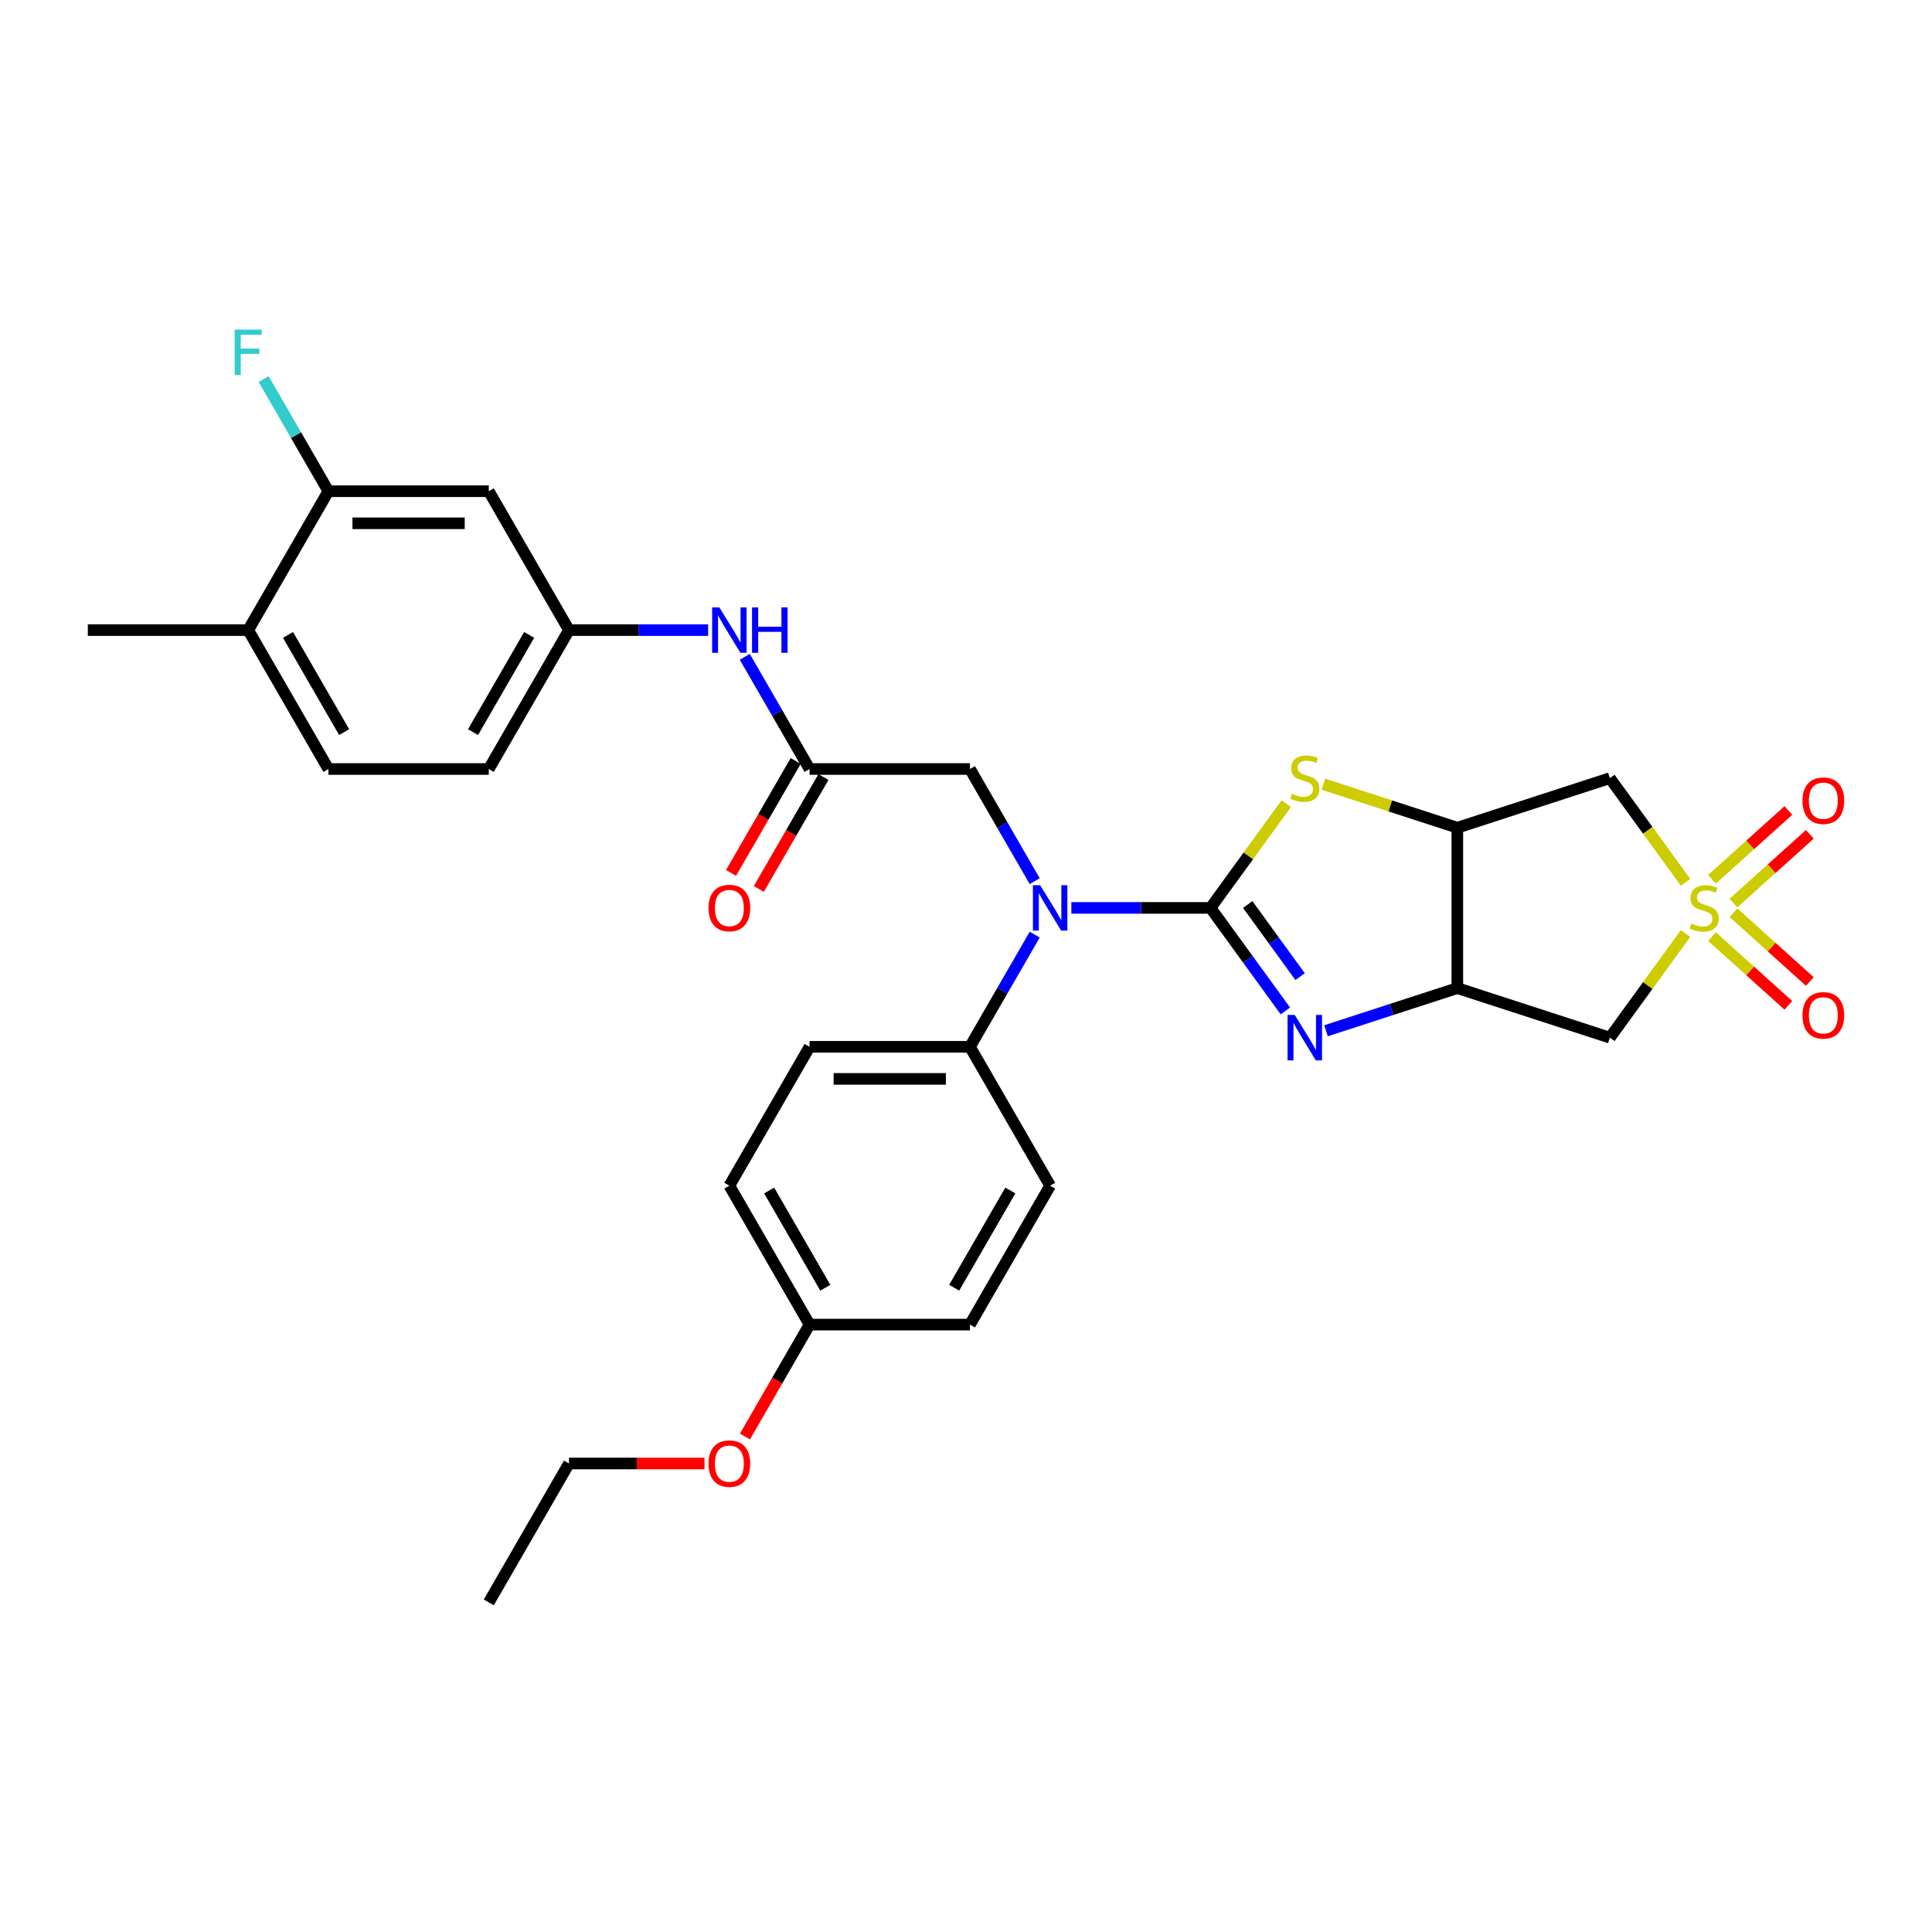 <?xml version='1.0' encoding='iso-8859-1'?>
<svg version='1.1' baseProfile='full'
              xmlns='http://www.w3.org/2000/svg'
                      xmlns:rdkit='http://www.rdkit.org/xml'
                      xmlns:xlink='http://www.w3.org/1999/xlink'
                  xml:space='preserve'
width='1000px' height='1000px' viewBox='0 0 1000 1000'>
<!-- END OF HEADER -->
<rect style='opacity:1.0;fill:#FFFFFF;stroke:none' width='1000' height='1000' x='0' y='0'> </rect>
<path class='bond-1' d='M 626.565,469.931 L 645.938,496.596' style='fill:none;fill-rule:evenodd;stroke:#000000;stroke-width:6px;stroke-linecap:butt;stroke-linejoin:miter;stroke-opacity:1' />
<path class='bond-1' d='M 645.938,496.596 L 665.312,523.261' style='fill:none;fill-rule:evenodd;stroke:#0000FF;stroke-width:6px;stroke-linecap:butt;stroke-linejoin:miter;stroke-opacity:1' />
<path class='bond-1' d='M 645.809,468.171 L 659.37,486.837' style='fill:none;fill-rule:evenodd;stroke:#000000;stroke-width:6px;stroke-linecap:butt;stroke-linejoin:miter;stroke-opacity:1' />
<path class='bond-1' d='M 659.37,486.837 L 672.932,505.503' style='fill:none;fill-rule:evenodd;stroke:#0000FF;stroke-width:6px;stroke-linecap:butt;stroke-linejoin:miter;stroke-opacity:1' />
<path class='bond-2' d='M 626.565,469.931 L 646.156,442.966' style='fill:none;fill-rule:evenodd;stroke:#000000;stroke-width:6px;stroke-linecap:butt;stroke-linejoin:miter;stroke-opacity:1' />
<path class='bond-2' d='M 646.156,442.966 L 665.747,416.001' style='fill:none;fill-rule:evenodd;stroke:#CCCC00;stroke-width:6px;stroke-linecap:butt;stroke-linejoin:miter;stroke-opacity:1' />
<path class='bond-5' d='M 626.565,469.931 L 590.552,469.931' style='fill:none;fill-rule:evenodd;stroke:#000000;stroke-width:6px;stroke-linecap:butt;stroke-linejoin:miter;stroke-opacity:1' />
<path class='bond-5' d='M 590.552,469.931 L 554.54,469.931' style='fill:none;fill-rule:evenodd;stroke:#0000FF;stroke-width:6px;stroke-linecap:butt;stroke-linejoin:miter;stroke-opacity:1' />
<path class='bond-0' d='M 872.447,456.699 L 852.856,429.734' style='fill:none;fill-rule:evenodd;stroke:#CCCC00;stroke-width:6px;stroke-linecap:butt;stroke-linejoin:miter;stroke-opacity:1' />
<path class='bond-0' d='M 852.856,429.734 L 833.265,402.77' style='fill:none;fill-rule:evenodd;stroke:#000000;stroke-width:6px;stroke-linecap:butt;stroke-linejoin:miter;stroke-opacity:1' />
<path class='bond-9' d='M 897.229,467.444 L 916.996,449.645' style='fill:none;fill-rule:evenodd;stroke:#CCCC00;stroke-width:6px;stroke-linecap:butt;stroke-linejoin:miter;stroke-opacity:1' />
<path class='bond-9' d='M 916.996,449.645 L 936.764,431.846' style='fill:none;fill-rule:evenodd;stroke:#FF0000;stroke-width:6px;stroke-linecap:butt;stroke-linejoin:miter;stroke-opacity:1' />
<path class='bond-9' d='M 886.119,455.106 L 905.887,437.307' style='fill:none;fill-rule:evenodd;stroke:#CCCC00;stroke-width:6px;stroke-linecap:butt;stroke-linejoin:miter;stroke-opacity:1' />
<path class='bond-9' d='M 905.887,437.307 L 925.655,419.508' style='fill:none;fill-rule:evenodd;stroke:#FF0000;stroke-width:6px;stroke-linecap:butt;stroke-linejoin:miter;stroke-opacity:1' />
<path class='bond-10' d='M 886.119,484.756 L 905.887,502.555' style='fill:none;fill-rule:evenodd;stroke:#CCCC00;stroke-width:6px;stroke-linecap:butt;stroke-linejoin:miter;stroke-opacity:1' />
<path class='bond-10' d='M 905.887,502.555 L 925.655,520.354' style='fill:none;fill-rule:evenodd;stroke:#FF0000;stroke-width:6px;stroke-linecap:butt;stroke-linejoin:miter;stroke-opacity:1' />
<path class='bond-10' d='M 897.229,472.417 L 916.996,490.216' style='fill:none;fill-rule:evenodd;stroke:#CCCC00;stroke-width:6px;stroke-linecap:butt;stroke-linejoin:miter;stroke-opacity:1' />
<path class='bond-10' d='M 916.996,490.216 L 936.764,508.015' style='fill:none;fill-rule:evenodd;stroke:#FF0000;stroke-width:6px;stroke-linecap:butt;stroke-linejoin:miter;stroke-opacity:1' />
<path class='bond-32' d='M 872.447,483.162 L 852.856,510.127' style='fill:none;fill-rule:evenodd;stroke:#CCCC00;stroke-width:6px;stroke-linecap:butt;stroke-linejoin:miter;stroke-opacity:1' />
<path class='bond-32' d='M 852.856,510.127 L 833.265,537.092' style='fill:none;fill-rule:evenodd;stroke:#000000;stroke-width:6px;stroke-linecap:butt;stroke-linejoin:miter;stroke-opacity:1' />
<path class='bond-3' d='M 686.351,533.52 L 720.332,522.48' style='fill:none;fill-rule:evenodd;stroke:#0000FF;stroke-width:6px;stroke-linecap:butt;stroke-linejoin:miter;stroke-opacity:1' />
<path class='bond-3' d='M 720.332,522.48 L 754.313,511.439' style='fill:none;fill-rule:evenodd;stroke:#000000;stroke-width:6px;stroke-linecap:butt;stroke-linejoin:miter;stroke-opacity:1' />
<path class='bond-4' d='M 684.973,405.893 L 719.643,417.158' style='fill:none;fill-rule:evenodd;stroke:#CCCC00;stroke-width:6px;stroke-linecap:butt;stroke-linejoin:miter;stroke-opacity:1' />
<path class='bond-4' d='M 719.643,417.158 L 754.313,428.423' style='fill:none;fill-rule:evenodd;stroke:#000000;stroke-width:6px;stroke-linecap:butt;stroke-linejoin:miter;stroke-opacity:1' />
<path class='bond-6' d='M 754.313,511.439 L 833.265,537.092' style='fill:none;fill-rule:evenodd;stroke:#000000;stroke-width:6px;stroke-linecap:butt;stroke-linejoin:miter;stroke-opacity:1' />
<path class='bond-31' d='M 754.313,511.439 L 754.313,428.423' style='fill:none;fill-rule:evenodd;stroke:#000000;stroke-width:6px;stroke-linecap:butt;stroke-linejoin:miter;stroke-opacity:1' />
<path class='bond-7' d='M 754.313,428.423 L 833.265,402.77' style='fill:none;fill-rule:evenodd;stroke:#000000;stroke-width:6px;stroke-linecap:butt;stroke-linejoin:miter;stroke-opacity:1' />
<path class='bond-12' d='M 535.564,456.1 L 518.802,427.069' style='fill:none;fill-rule:evenodd;stroke:#0000FF;stroke-width:6px;stroke-linecap:butt;stroke-linejoin:miter;stroke-opacity:1' />
<path class='bond-12' d='M 518.802,427.069 L 502.041,398.037' style='fill:none;fill-rule:evenodd;stroke:#000000;stroke-width:6px;stroke-linecap:butt;stroke-linejoin:miter;stroke-opacity:1' />
<path class='bond-15' d='M 535.564,483.761 L 518.802,512.793' style='fill:none;fill-rule:evenodd;stroke:#0000FF;stroke-width:6px;stroke-linecap:butt;stroke-linejoin:miter;stroke-opacity:1' />
<path class='bond-15' d='M 518.802,512.793 L 502.041,541.824' style='fill:none;fill-rule:evenodd;stroke:#000000;stroke-width:6px;stroke-linecap:butt;stroke-linejoin:miter;stroke-opacity:1' />
<path class='bond-8' d='M 419.025,398.037 L 502.041,398.037' style='fill:none;fill-rule:evenodd;stroke:#000000;stroke-width:6px;stroke-linecap:butt;stroke-linejoin:miter;stroke-opacity:1' />
<path class='bond-14' d='M 419.025,398.037 L 402.264,369.005' style='fill:none;fill-rule:evenodd;stroke:#000000;stroke-width:6px;stroke-linecap:butt;stroke-linejoin:miter;stroke-opacity:1' />
<path class='bond-14' d='M 402.264,369.005 L 385.502,339.974' style='fill:none;fill-rule:evenodd;stroke:#0000FF;stroke-width:6px;stroke-linecap:butt;stroke-linejoin:miter;stroke-opacity:1' />
<path class='bond-18' d='M 411.836,393.886 L 395.113,422.851' style='fill:none;fill-rule:evenodd;stroke:#000000;stroke-width:6px;stroke-linecap:butt;stroke-linejoin:miter;stroke-opacity:1' />
<path class='bond-18' d='M 395.113,422.851 L 378.39,451.817' style='fill:none;fill-rule:evenodd;stroke:#FF0000;stroke-width:6px;stroke-linecap:butt;stroke-linejoin:miter;stroke-opacity:1' />
<path class='bond-18' d='M 426.215,402.188 L 409.492,431.153' style='fill:none;fill-rule:evenodd;stroke:#000000;stroke-width:6px;stroke-linecap:butt;stroke-linejoin:miter;stroke-opacity:1' />
<path class='bond-18' d='M 409.492,431.153 L 392.768,460.118' style='fill:none;fill-rule:evenodd;stroke:#FF0000;stroke-width:6px;stroke-linecap:butt;stroke-linejoin:miter;stroke-opacity:1' />
<path class='bond-11' d='M 169.978,254.249 L 252.994,254.249' style='fill:none;fill-rule:evenodd;stroke:#000000;stroke-width:6px;stroke-linecap:butt;stroke-linejoin:miter;stroke-opacity:1' />
<path class='bond-11' d='M 182.43,270.853 L 240.541,270.853' style='fill:none;fill-rule:evenodd;stroke:#000000;stroke-width:6px;stroke-linecap:butt;stroke-linejoin:miter;stroke-opacity:1' />
<path class='bond-22' d='M 169.978,254.249 L 153.217,225.218' style='fill:none;fill-rule:evenodd;stroke:#000000;stroke-width:6px;stroke-linecap:butt;stroke-linejoin:miter;stroke-opacity:1' />
<path class='bond-22' d='M 153.217,225.218 L 136.455,196.186' style='fill:none;fill-rule:evenodd;stroke:#33CCCC;stroke-width:6px;stroke-linecap:butt;stroke-linejoin:miter;stroke-opacity:1' />
<path class='bond-34' d='M 169.978,254.249 L 128.47,326.143' style='fill:none;fill-rule:evenodd;stroke:#000000;stroke-width:6px;stroke-linecap:butt;stroke-linejoin:miter;stroke-opacity:1' />
<path class='bond-13' d='M 252.994,254.249 L 294.502,326.143' style='fill:none;fill-rule:evenodd;stroke:#000000;stroke-width:6px;stroke-linecap:butt;stroke-linejoin:miter;stroke-opacity:1' />
<path class='bond-16' d='M 366.526,326.143 L 330.514,326.143' style='fill:none;fill-rule:evenodd;stroke:#0000FF;stroke-width:6px;stroke-linecap:butt;stroke-linejoin:miter;stroke-opacity:1' />
<path class='bond-16' d='M 330.514,326.143 L 294.502,326.143' style='fill:none;fill-rule:evenodd;stroke:#000000;stroke-width:6px;stroke-linecap:butt;stroke-linejoin:miter;stroke-opacity:1' />
<path class='bond-19' d='M 502.041,541.824 L 419.025,541.824' style='fill:none;fill-rule:evenodd;stroke:#000000;stroke-width:6px;stroke-linecap:butt;stroke-linejoin:miter;stroke-opacity:1' />
<path class='bond-19' d='M 489.589,558.428 L 431.478,558.428' style='fill:none;fill-rule:evenodd;stroke:#000000;stroke-width:6px;stroke-linecap:butt;stroke-linejoin:miter;stroke-opacity:1' />
<path class='bond-20' d='M 502.041,541.824 L 543.549,613.718' style='fill:none;fill-rule:evenodd;stroke:#000000;stroke-width:6px;stroke-linecap:butt;stroke-linejoin:miter;stroke-opacity:1' />
<path class='bond-23' d='M 294.502,326.143 L 252.994,398.037' style='fill:none;fill-rule:evenodd;stroke:#000000;stroke-width:6px;stroke-linecap:butt;stroke-linejoin:miter;stroke-opacity:1' />
<path class='bond-23' d='M 273.897,328.626 L 244.841,378.951' style='fill:none;fill-rule:evenodd;stroke:#000000;stroke-width:6px;stroke-linecap:butt;stroke-linejoin:miter;stroke-opacity:1' />
<path class='bond-17' d='M 128.47,326.143 L 169.978,398.037' style='fill:none;fill-rule:evenodd;stroke:#000000;stroke-width:6px;stroke-linecap:butt;stroke-linejoin:miter;stroke-opacity:1' />
<path class='bond-17' d='M 149.075,328.626 L 178.131,378.951' style='fill:none;fill-rule:evenodd;stroke:#000000;stroke-width:6px;stroke-linecap:butt;stroke-linejoin:miter;stroke-opacity:1' />
<path class='bond-28' d='M 128.47,326.143 L 45.455,326.143' style='fill:none;fill-rule:evenodd;stroke:#000000;stroke-width:6px;stroke-linecap:butt;stroke-linejoin:miter;stroke-opacity:1' />
<path class='bond-26' d='M 419.025,541.824 L 377.517,613.718' style='fill:none;fill-rule:evenodd;stroke:#000000;stroke-width:6px;stroke-linecap:butt;stroke-linejoin:miter;stroke-opacity:1' />
<path class='bond-25' d='M 543.549,613.718 L 502.041,685.612' style='fill:none;fill-rule:evenodd;stroke:#000000;stroke-width:6px;stroke-linecap:butt;stroke-linejoin:miter;stroke-opacity:1' />
<path class='bond-25' d='M 522.944,616.201 L 493.888,666.526' style='fill:none;fill-rule:evenodd;stroke:#000000;stroke-width:6px;stroke-linecap:butt;stroke-linejoin:miter;stroke-opacity:1' />
<path class='bond-21' d='M 169.978,398.037 L 252.994,398.037' style='fill:none;fill-rule:evenodd;stroke:#000000;stroke-width:6px;stroke-linecap:butt;stroke-linejoin:miter;stroke-opacity:1' />
<path class='bond-24' d='M 419.025,685.612 L 502.041,685.612' style='fill:none;fill-rule:evenodd;stroke:#000000;stroke-width:6px;stroke-linecap:butt;stroke-linejoin:miter;stroke-opacity:1' />
<path class='bond-27' d='M 419.025,685.612 L 402.302,714.577' style='fill:none;fill-rule:evenodd;stroke:#000000;stroke-width:6px;stroke-linecap:butt;stroke-linejoin:miter;stroke-opacity:1' />
<path class='bond-27' d='M 402.302,714.577 L 385.579,743.542' style='fill:none;fill-rule:evenodd;stroke:#FF0000;stroke-width:6px;stroke-linecap:butt;stroke-linejoin:miter;stroke-opacity:1' />
<path class='bond-33' d='M 419.025,685.612 L 377.517,613.718' style='fill:none;fill-rule:evenodd;stroke:#000000;stroke-width:6px;stroke-linecap:butt;stroke-linejoin:miter;stroke-opacity:1' />
<path class='bond-33' d='M 427.178,666.526 L 398.122,616.201' style='fill:none;fill-rule:evenodd;stroke:#000000;stroke-width:6px;stroke-linecap:butt;stroke-linejoin:miter;stroke-opacity:1' />
<path class='bond-29' d='M 364.65,757.506 L 329.576,757.506' style='fill:none;fill-rule:evenodd;stroke:#FF0000;stroke-width:6px;stroke-linecap:butt;stroke-linejoin:miter;stroke-opacity:1' />
<path class='bond-29' d='M 329.576,757.506 L 294.502,757.506' style='fill:none;fill-rule:evenodd;stroke:#000000;stroke-width:6px;stroke-linecap:butt;stroke-linejoin:miter;stroke-opacity:1' />
<path class='bond-30' d='M 294.502,757.506 L 252.994,829.399' style='fill:none;fill-rule:evenodd;stroke:#000000;stroke-width:6px;stroke-linecap:butt;stroke-linejoin:miter;stroke-opacity:1' />
<path  class='atom-1' d='M 875.419 478
Q 875.685 478.099, 876.781 478.564
Q 877.877 479.029, 879.072 479.328
Q 880.301 479.594, 881.496 479.594
Q 883.721 479.594, 885.016 478.531
Q 886.311 477.435, 886.311 475.543
Q 886.311 474.247, 885.647 473.451
Q 885.016 472.654, 884.02 472.222
Q 883.024 471.79, 881.363 471.292
Q 879.271 470.661, 878.01 470.063
Q 876.781 469.466, 875.884 468.204
Q 875.021 466.942, 875.021 464.817
Q 875.021 461.862, 877.013 460.035
Q 879.039 458.209, 883.024 458.209
Q 885.747 458.209, 888.835 459.504
L 888.071 462.061
Q 885.249 460.899, 883.123 460.899
Q 880.832 460.899, 879.57 461.862
Q 878.308 462.791, 878.342 464.418
Q 878.342 465.68, 878.973 466.444
Q 879.637 467.208, 880.566 467.639
Q 881.529 468.071, 883.123 468.569
Q 885.249 469.233, 886.51 469.897
Q 887.772 470.562, 888.669 471.923
Q 889.599 473.251, 889.599 475.543
Q 889.599 478.797, 887.407 480.557
Q 885.249 482.283, 881.629 482.283
Q 879.537 482.283, 877.943 481.819
Q 876.382 481.387, 874.523 480.623
L 875.419 478
' fill='#CCCC00'/>
<path  class='atom-2' d='M 670.163 525.337
L 677.867 537.789
Q 678.631 539.018, 679.859 541.243
Q 681.088 543.467, 681.155 543.6
L 681.155 525.337
L 684.276 525.337
L 684.276 548.847
L 681.055 548.847
L 672.787 535.232
Q 671.824 533.638, 670.794 531.812
Q 669.798 529.986, 669.499 529.421
L 669.499 548.847
L 666.444 548.847
L 666.444 525.337
L 670.163 525.337
' fill='#0000FF'/>
<path  class='atom-3' d='M 668.719 410.839
Q 668.984 410.938, 670.08 411.403
Q 671.176 411.868, 672.371 412.167
Q 673.6 412.433, 674.795 412.433
Q 677.02 412.433, 678.315 411.37
Q 679.61 410.274, 679.61 408.381
Q 679.61 407.086, 678.946 406.289
Q 678.315 405.492, 677.319 405.061
Q 676.323 404.629, 674.663 404.131
Q 672.571 403.5, 671.309 402.902
Q 670.08 402.305, 669.184 401.043
Q 668.32 399.781, 668.32 397.656
Q 668.32 394.7, 670.313 392.874
Q 672.338 391.048, 676.323 391.048
Q 679.046 391.048, 682.134 392.343
L 681.37 394.9
Q 678.548 393.737, 676.423 393.737
Q 674.131 393.737, 672.87 394.7
Q 671.608 395.63, 671.641 397.257
Q 671.641 398.519, 672.272 399.283
Q 672.936 400.047, 673.866 400.478
Q 674.829 400.91, 676.423 401.408
Q 678.548 402.072, 679.81 402.736
Q 681.071 403.4, 681.968 404.762
Q 682.898 406.09, 682.898 408.381
Q 682.898 411.636, 680.706 413.396
Q 678.548 415.122, 674.928 415.122
Q 672.836 415.122, 671.242 414.657
Q 669.682 414.226, 667.822 413.462
L 668.719 410.839
' fill='#CCCC00'/>
<path  class='atom-6' d='M 538.352 458.176
L 546.056 470.628
Q 546.82 471.857, 548.048 474.081
Q 549.277 476.306, 549.343 476.439
L 549.343 458.176
L 552.465 458.176
L 552.465 481.686
L 549.244 481.686
L 540.975 468.071
Q 540.012 466.477, 538.983 464.651
Q 537.987 462.825, 537.688 462.26
L 537.688 481.686
L 534.633 481.686
L 534.633 458.176
L 538.352 458.176
' fill='#0000FF'/>
<path  class='atom-10' d='M 932.961 414.449
Q 932.961 408.804, 935.751 405.649
Q 938.54 402.494, 943.753 402.494
Q 948.967 402.494, 951.756 405.649
Q 954.545 408.804, 954.545 414.449
Q 954.545 420.16, 951.723 423.414
Q 948.9 426.635, 943.753 426.635
Q 938.573 426.635, 935.751 423.414
Q 932.961 420.193, 932.961 414.449
M 943.753 423.979
Q 947.34 423.979, 949.266 421.588
Q 951.225 419.164, 951.225 414.449
Q 951.225 409.833, 949.266 407.509
Q 947.34 405.151, 943.753 405.151
Q 940.167 405.151, 938.208 407.475
Q 936.282 409.8, 936.282 414.449
Q 936.282 419.197, 938.208 421.588
Q 940.167 423.979, 943.753 423.979
' fill='#FF0000'/>
<path  class='atom-11' d='M 932.961 525.545
Q 932.961 519.9, 935.751 516.746
Q 938.54 513.591, 943.753 513.591
Q 948.967 513.591, 951.756 516.746
Q 954.545 519.9, 954.545 525.545
Q 954.545 531.257, 951.723 534.511
Q 948.9 537.732, 943.753 537.732
Q 938.573 537.732, 935.751 534.511
Q 932.961 531.29, 932.961 525.545
M 943.753 535.076
Q 947.34 535.076, 949.266 532.685
Q 951.225 530.261, 951.225 525.545
Q 951.225 520.93, 949.266 518.605
Q 947.34 516.248, 943.753 516.248
Q 940.167 516.248, 938.208 518.572
Q 936.282 520.897, 936.282 525.545
Q 936.282 530.294, 938.208 532.685
Q 940.167 535.076, 943.753 535.076
' fill='#FF0000'/>
<path  class='atom-15' d='M 372.321 314.388
L 380.025 326.841
Q 380.788 328.069, 382.017 330.294
Q 383.246 332.519, 383.312 332.652
L 383.312 314.388
L 386.433 314.388
L 386.433 337.898
L 383.212 337.898
L 374.944 324.284
Q 373.981 322.69, 372.952 320.863
Q 371.955 319.037, 371.657 318.473
L 371.657 337.898
L 368.602 337.898
L 368.602 314.388
L 372.321 314.388
' fill='#0000FF'/>
<path  class='atom-15' d='M 389.256 314.388
L 392.444 314.388
L 392.444 324.383
L 404.464 324.383
L 404.464 314.388
L 407.652 314.388
L 407.652 337.898
L 404.464 337.898
L 404.464 327.04
L 392.444 327.04
L 392.444 337.898
L 389.256 337.898
L 389.256 314.388
' fill='#0000FF'/>
<path  class='atom-19' d='M 366.725 469.997
Q 366.725 464.352, 369.515 461.197
Q 372.304 458.043, 377.517 458.043
Q 382.731 458.043, 385.52 461.197
Q 388.309 464.352, 388.309 469.997
Q 388.309 475.709, 385.487 478.963
Q 382.664 482.184, 377.517 482.184
Q 372.337 482.184, 369.515 478.963
Q 366.725 475.742, 366.725 469.997
M 377.517 479.527
Q 381.104 479.527, 383.03 477.136
Q 384.989 474.712, 384.989 469.997
Q 384.989 465.381, 383.03 463.057
Q 381.104 460.699, 377.517 460.699
Q 373.931 460.699, 371.972 463.024
Q 370.046 465.348, 370.046 469.997
Q 370.046 474.746, 371.972 477.136
Q 373.931 479.527, 377.517 479.527
' fill='#FF0000'/>
<path  class='atom-23' d='M 121.48 170.601
L 135.46 170.601
L 135.46 173.29
L 124.635 173.29
L 124.635 180.43
L 134.265 180.43
L 134.265 183.153
L 124.635 183.153
L 124.635 194.111
L 121.48 194.111
L 121.48 170.601
' fill='#33CCCC'/>
<path  class='atom-28' d='M 366.725 757.572
Q 366.725 751.927, 369.515 748.772
Q 372.304 745.618, 377.517 745.618
Q 382.731 745.618, 385.52 748.772
Q 388.309 751.927, 388.309 757.572
Q 388.309 763.283, 385.487 766.538
Q 382.664 769.759, 377.517 769.759
Q 372.337 769.759, 369.515 766.538
Q 366.725 763.317, 366.725 757.572
M 377.517 767.102
Q 381.104 767.102, 383.03 764.711
Q 384.989 762.287, 384.989 757.572
Q 384.989 752.956, 383.03 750.632
Q 381.104 748.274, 377.517 748.274
Q 373.931 748.274, 371.972 750.599
Q 370.046 752.923, 370.046 757.572
Q 370.046 762.32, 371.972 764.711
Q 373.931 767.102, 377.517 767.102
' fill='#FF0000'/>
</svg>
